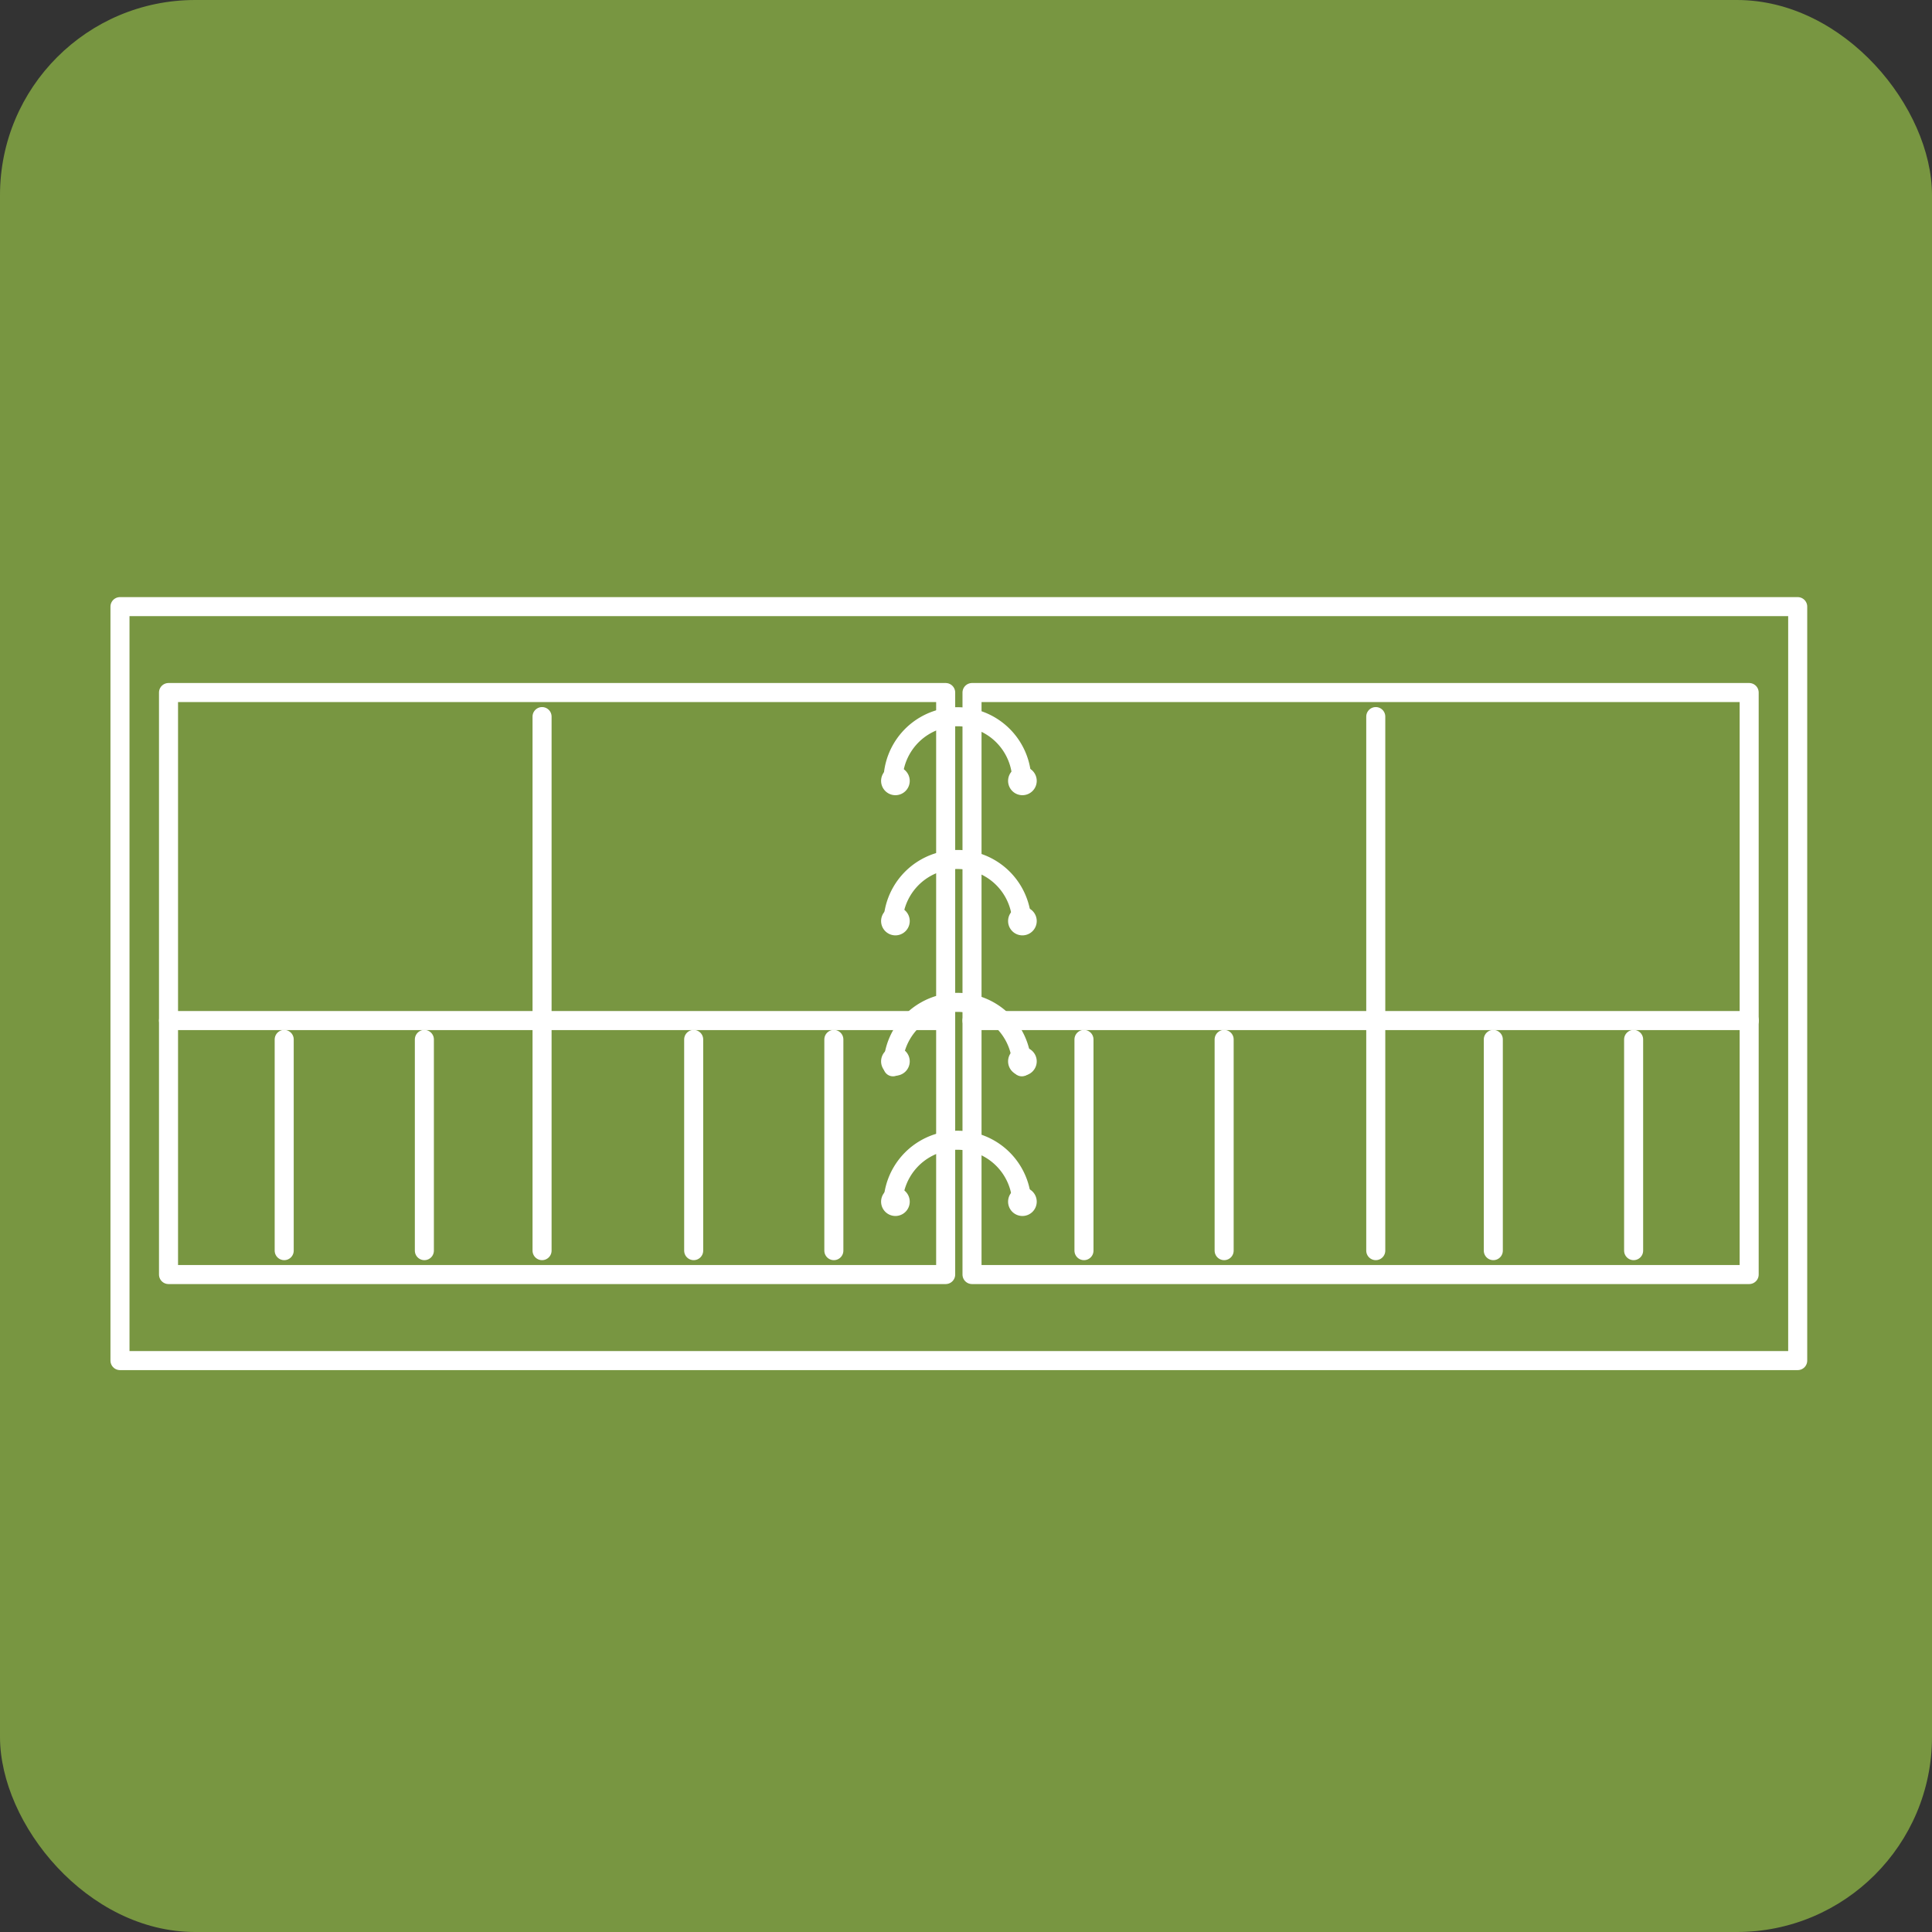 <svg xmlns="http://www.w3.org/2000/svg" viewBox="0 0 134.94 134.94"><rect x="0" y="0" width="134.94" height="134.94" fill="#333333" stroke="none"/><defs><style>.f834ae07-08ca-4a34-9a52-8ffdbce2140d{fill:#789641;}.ecf3517f-fe9f-4758-8821-ee171e20422f{fill:none;stroke:#fff;stroke-linecap:round;stroke-linejoin:round;stroke-width:1.33px;}.e908fc0c-3121-420b-b300-bf202cf5140a{fill:#fff;}</style></defs><g id="bf94947f-fd3e-4fc2-9351-16c78b3eb0b0" data-name="レイヤー 2"><g id="ac058523-d8d0-4613-b52a-cdcd7546f226" data-name="レイヤー 2"><rect class="f834ae07-08ca-4a34-9a52-8ffdbce2140d" width="134.94" height="134.94" rx="13.63"/><rect class="ecf3517f-fe9f-4758-8821-ee171e20422f" x="11.77" y="48.37" width="54.28" height="40.65"/><path class="e908fc0c-3121-420b-b300-bf202cf5140a" d="M63.54,54.54a1,1,0,1,1-1-1A1,1,0,0,1,63.54,54.54Z"/><path class="e908fc0c-3121-420b-b300-bf202cf5140a" d="M63.54,64.33a1,1,0,1,1-1-1A1,1,0,0,1,63.54,64.33Z"/><path class="e908fc0c-3121-420b-b300-bf202cf5140a" d="M63.54,74.13a1,1,0,1,1-1-1A1,1,0,0,1,63.54,74.13Z"/><path class="e908fc0c-3121-420b-b300-bf202cf5140a" d="M63.54,83.93a1,1,0,1,1-1-1A1,1,0,0,1,63.54,83.93Z"/><line class="ecf3517f-fe9f-4758-8821-ee171e20422f" x1="37.86" y1="87.35" x2="37.86" y2="50.05"/><line class="ecf3517f-fe9f-4758-8821-ee171e20422f" x1="11.77" y1="71.28" x2="66.05" y2="71.28"/><line class="ecf3517f-fe9f-4758-8821-ee171e20422f" x1="48.45" y1="87.35" x2="48.45" y2="72.6"/><line class="ecf3517f-fe9f-4758-8821-ee171e20422f" x1="58.24" y1="87.35" x2="58.24" y2="72.6"/><line class="ecf3517f-fe9f-4758-8821-ee171e20422f" x1="19.85" y1="87.35" x2="19.85" y2="72.6"/><line class="ecf3517f-fe9f-4758-8821-ee171e20422f" x1="29.64" y1="87.35" x2="29.64" y2="72.6"/><rect class="ecf3517f-fe9f-4758-8821-ee171e20422f" x="67.89" y="48.37" width="54.28" height="40.65"/><path class="e908fc0c-3121-420b-b300-bf202cf5140a" d="M70.41,54.54a1,1,0,1,0,1-1A1,1,0,0,0,70.41,54.54Z"/><path class="e908fc0c-3121-420b-b300-bf202cf5140a" d="M70.41,64.33a1,1,0,1,0,1-1A1,1,0,0,0,70.41,64.33Z"/><path class="e908fc0c-3121-420b-b300-bf202cf5140a" d="M70.41,74.13a1,1,0,1,0,1-1A1,1,0,0,0,70.41,74.13Z"/><path class="e908fc0c-3121-420b-b300-bf202cf5140a" d="M70.41,83.93a1,1,0,1,0,1-1A1,1,0,0,0,70.41,83.93Z"/><line class="ecf3517f-fe9f-4758-8821-ee171e20422f" x1="96.09" y1="87.35" x2="96.09" y2="50.05"/><line class="ecf3517f-fe9f-4758-8821-ee171e20422f" x1="122.18" y1="71.28" x2="67.89" y2="71.28"/><line class="ecf3517f-fe9f-4758-8821-ee171e20422f" x1="85.5" y1="87.35" x2="85.5" y2="72.6"/><line class="ecf3517f-fe9f-4758-8821-ee171e20422f" x1="75.71" y1="87.35" x2="75.71" y2="72.6"/><line class="ecf3517f-fe9f-4758-8821-ee171e20422f" x1="114.1" y1="87.35" x2="114.1" y2="72.6"/><line class="ecf3517f-fe9f-4758-8821-ee171e20422f" x1="104.3" y1="87.35" x2="104.3" y2="72.6"/><path class="ecf3517f-fe9f-4758-8821-ee171e20422f" d="M62.37,54.56a4.49,4.49,0,0,1,9,0"/><path class="ecf3517f-fe9f-4758-8821-ee171e20422f" d="M62.37,64.53a4.49,4.49,0,0,1,9,0"/><path class="ecf3517f-fe9f-4758-8821-ee171e20422f" d="M62.37,74.51a4.49,4.49,0,1,1,9,0"/><path class="ecf3517f-fe9f-4758-8821-ee171e20422f" d="M62.37,84.14a4.49,4.49,0,1,1,9,0"/><rect class="ecf3517f-fe9f-4758-8821-ee171e20422f" x="8.38" y="42.37" width="117.18" height="52.66"/></g></g></svg>